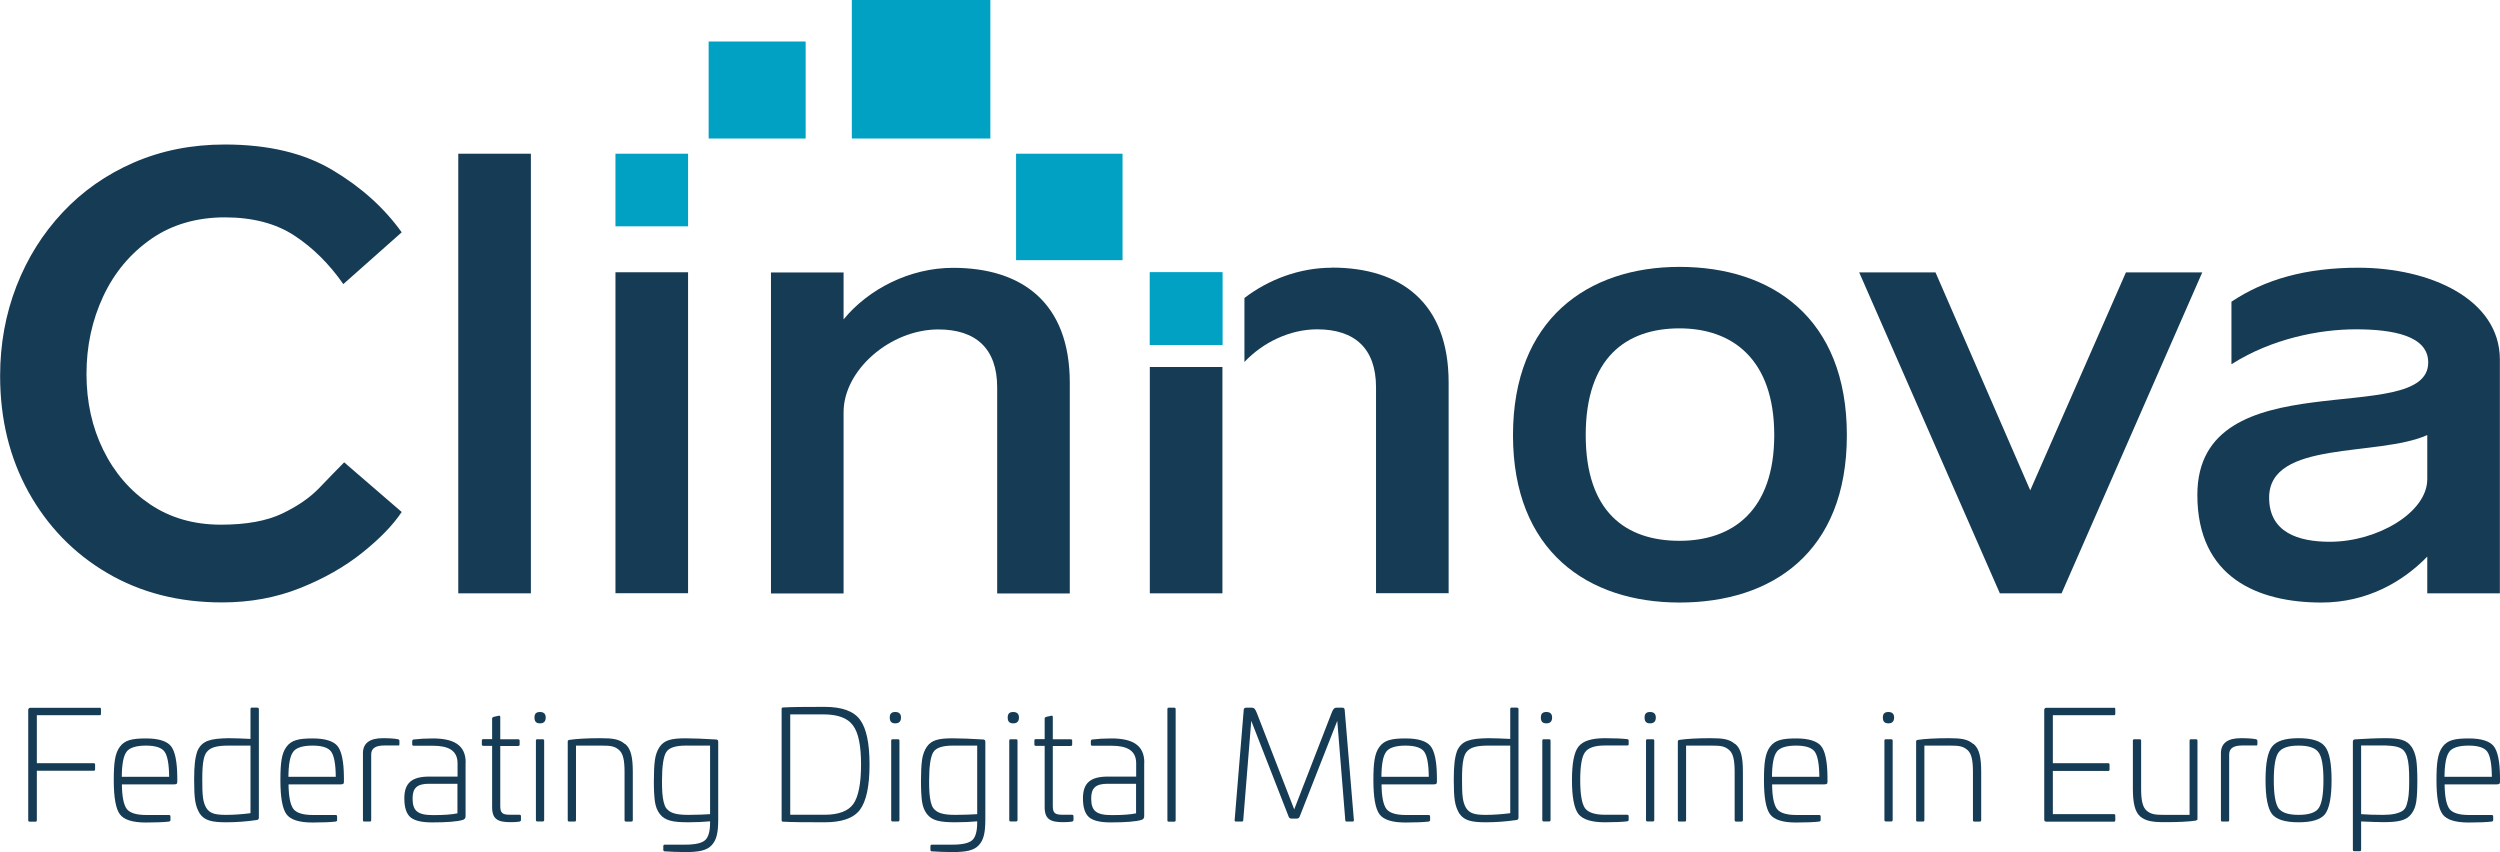 <?xml version="1.0" encoding="UTF-8"?>
<svg id="Layer_2" data-name="Layer 2" xmlns="http://www.w3.org/2000/svg" viewBox="0 0 208.99 71.23">
  <defs>
    <style>
      .cls-1 {
        fill: #37bff0;
      }

      .cls-1, .cls-2, .cls-3 {
        stroke-width: 0px;
      }

      .cls-2 {
        fill: #163b54;
      }

      .cls-3 {
        fill: #00a1c3;
      }
    </style>
  </defs>
  <g id="Calque_1" data-name="Calque 1">
    <g>
      <path class="cls-2" d="M172.33,49.6h-5.15l-11.76-26.83h6.38l7.92,18.22,8-18.22h6.38l-11.76,26.83Z"/>
      <path class="cls-2" d="M38.31,49.6V12.85h6.07v36.75h-6.07Z"/>
      <rect class="cls-3" x="51.45" y="12.85" width="6.07" height="6.07"/>
      <rect class="cls-2" x="51.45" y="22.76" width="6.07" height="26.83"/>
      <path class="cls-2" d="M83.36,49.6v-17.22c0-3.23-1.77-4.84-4.92-4.84-4,0-7.92,3.38-7.92,6.92v15.15h-6.07v-26.83h6.07v3.92c2.08-2.54,5.54-4.31,9.15-4.31,5.77,0,9.76,2.92,9.76,9.61v17.61h-6.07Z"/>
      <path class="cls-2" d="M140.4,50.37c-7.69,0-13.92-4.31-13.92-13.99s6.23-14.07,13.92-14.07,13.99,4.23,13.99,14.07-6.3,13.99-13.99,13.99ZM140.4,27.45c-4.46,0-7.84,2.46-7.84,8.92s3.38,8.84,7.84,8.84,7.92-2.54,7.92-8.84-3.46-8.92-7.92-8.92Z"/>
      <path class="cls-2" d="M197.15,22.38c-4.46,0-7.84,1-10.61,2.84v5.23c3.38-2.15,7.38-2.92,10.38-2.92,3.15,0,6.07.54,6.07,2.77,0,5.61-19.3-.39-19.3,11.07,0,6.92,5.07,9,10.38,9,3.77,0,6.77-1.71,8.84-3.84v3.07h6.07v-19.53c0-5.07-5.84-7.69-11.84-7.69ZM194.76,45.29c-2.61,0-5.07-.77-5.07-3.69,0-4.84,9.07-3.38,13.22-5.23v3.69c0,2.77-4.15,5.23-8.15,5.23Z"/>
      <path class="cls-2" d="M28.76,38.64l4.82,4.16c-.73,1.1-1.83,2.23-3.29,3.4-1.46,1.17-3.2,2.16-5.2,2.96-2.01.8-4.18,1.2-6.52,1.2-3.62,0-6.82-.82-9.61-2.46-2.79-1.64-4.98-3.9-6.57-6.76-1.59-2.87-2.38-6.11-2.38-9.72,0-2.67.46-5.17,1.37-7.51.91-2.34,2.2-4.39,3.86-6.16,1.66-1.77,3.64-3.16,5.94-4.16,2.3-1,4.84-1.51,7.61-1.51,3.62,0,6.62.71,9.01,2.14,2.39,1.42,4.32,3.16,5.78,5.2l-4.88,4.33c-1.17-1.68-2.53-3.03-4.08-4.05-1.55-1.02-3.5-1.53-5.83-1.53s-4.43.6-6.16,1.81c-1.73,1.21-3.07,2.8-4,4.79-.93,1.99-1.4,4.15-1.4,6.49s.47,4.46,1.4,6.35c.93,1.9,2.24,3.42,3.92,4.55,1.68,1.13,3.65,1.7,5.92,1.7,2.12,0,3.82-.31,5.12-.93,1.3-.62,2.34-1.34,3.12-2.16.78-.82,1.47-1.52,2.05-2.11Z"/>
      <rect class="cls-1" x="96.12" y="22.76" width="6.07" height="6.07"/>
      <rect class="cls-3" x="59.24" y="3.47" width="8.11" height="8.11"/>
      <rect class="cls-3" x="71.21" width="11.58" height="11.58"/>
      <rect class="cls-3" x="84.94" y="12.85" width="8.9" height="8.9"/>
      <polygon class="cls-3" points="102.19 26.68 102.19 22.76 96.12 22.76 96.12 28.84 102.19 28.84 102.19 26.68"/>
      <path class="cls-2" d="M111.34,22.38c-2.69,0-5.29.98-7.31,2.53v5.35c1.52-1.62,3.78-2.73,6.08-2.73,3.15,0,4.92,1.61,4.92,4.84v17.22h6.07v-17.61c0-6.69-4-9.61-9.76-9.61Z"/>
      <polygon class="cls-2" points="102.19 30.68 96.12 30.68 96.12 49.6 102.19 49.6 102.19 37.87 102.19 34.45 102.19 30.68"/>
    </g>
    <g>
      <path class="cls-2" d="M8.32,59.16c.08,0,.12.04.12.12v.4c0,.08-.04.11-.12.11H3.08v4.01h4.75c.08,0,.12.04.12.11v.4c0,.08-.04.12-.12.12H3.08v4.14c0,.08-.04.12-.13.12h-.46c-.09,0-.13-.04-.13-.12v-9.21c0-.13.06-.19.19-.19h5.77Z"/>
      <path class="cls-2" d="M14.28,62.36c.35.42.53,1.3.54,2.6v.37c0,.19-.04.24-.28.24h-4.35c.01,1.03.15,1.71.41,2.06.26.33.8.5,1.61.5h1.91c.09,0,.13.04.13.13v.3c0,.06-.04.1-.12.12-.42.05-1.07.08-1.93.08-1.12,0-1.84-.23-2.18-.69s-.51-1.4-.51-2.83.09-2.24.5-2.8c.41-.57,1.03-.71,2.2-.71,1.04,0,1.73.22,2.08.64ZM10.58,62.85c-.26.33-.39,1.03-.4,2.09h3.96c-.01-1.07-.14-1.77-.39-2.11s-.77-.5-1.55-.5c-.82,0-1.36.17-1.62.51Z"/>
      <path class="cls-2" d="M21.51,59.16c.09,0,.13.04.13.13v9.07c0,.1-.05.17-.17.19-.89.13-1.73.19-2.56.19-1.18,0-1.8-.14-2.2-.71-.19-.3-.32-.64-.39-1.07s-.09-1.03-.09-1.79c0-1.19.08-1.85.28-2.41.39-.85,1.08-1.02,2.59-1.05.55,0,1.17.03,1.84.06v-2.49c0-.09.04-.13.12-.13h.44ZM20.95,62.33h-1.84c-.99,0-1.52.14-1.84.55-.09.12-.17.3-.23.54-.1.46-.13.91-.13,1.75,0,1.28.04,1.86.33,2.36.3.48.75.59,1.66.59.64,0,1.32-.05,2.04-.14v-5.65Z"/>
      <path class="cls-2" d="M28.21,62.36c.35.42.53,1.3.54,2.6v.37c0,.19-.04.24-.28.24h-4.35c.01,1.03.15,1.71.41,2.06.26.33.8.5,1.61.5h1.91c.09,0,.13.04.13.13v.3c0,.06-.04.1-.12.12-.42.05-1.07.08-1.93.08-1.12,0-1.84-.23-2.18-.69s-.51-1.4-.51-2.83.09-2.24.5-2.8c.41-.57,1.03-.71,2.2-.71,1.04,0,1.73.22,2.08.64ZM24.51,62.85c-.26.33-.39,1.03-.4,2.09h3.96c-.01-1.07-.14-1.77-.39-2.11s-.77-.5-1.55-.5c-.82,0-1.36.17-1.62.51Z"/>
      <path class="cls-2" d="M33.29,61.8c.06.03.1.06.1.13v.28c0,.09-.04.13-.13.11h-1.14c-.73,0-1.09.24-1.09.75v5.49c0,.08-.04.12-.12.12h-.45c-.08,0-.12-.04-.12-.12v-5.59c0-.83.55-1.26,1.66-1.26.58,0,1,.03,1.28.09Z"/>
      <path class="cls-2" d="M38.92,63.73v4.51c0,.15-.08.26-.23.3-.45.14-1.31.21-2.58.21-.86,0-1.46-.14-1.81-.44-.33-.3-.5-.81-.5-1.57,0-1.28.62-1.82,2.07-1.82h2.38v-1.1c0-1.09-.76-1.48-2.08-1.48h-1.59c-.08,0-.12-.04-.12-.11v-.28c0-.06.04-.12.1-.13.5-.06,1.03-.09,1.61-.09,1.73,0,2.76.53,2.76,2.02ZM38.24,65.52h-2.38c-.99,0-1.37.35-1.37,1.22,0,1.04.4,1.4,1.73,1.4.89,0,1.57-.05,2.02-.15v-2.47Z"/>
      <path class="cls-2" d="M41.69,59.84c.09-.03.13.01.13.1v1.86h1.49c.09,0,.13.04.13.11v.33c0,.08-.04.12-.13.12h-1.49v5.02c0,.58.17.73.83.73h.77c.09,0,.13.04.13.12v.32c0,.06-.04.1-.1.13-.22.04-.48.05-.77.05-1.04,0-1.54-.23-1.54-1.25v-5.13h-.73c-.09,0-.13-.04-.13-.12v-.33c0-.08.04-.11.13-.11h.73v-1.73c0-.06.04-.1.12-.13l.44-.1Z"/>
      <path class="cls-2" d="M45.62,59.98c0,.32-.15.49-.48.49s-.46-.17-.46-.49.15-.46.46-.46.48.15.48.46ZM45.37,61.8c.08,0,.12.04.12.11v6.64c0,.08-.04.12-.12.12h-.45c-.08,0-.12-.04-.12-.12v-6.64c0-.08.04-.11.12-.11h.45Z"/>
      <path class="cls-2" d="M52.26,62.19c.48.4.64,1.1.64,2.35v4.02c0,.08-.04.12-.13.12h-.44c-.08,0-.12-.04-.12-.12v-4.02c0-.99-.12-1.57-.48-1.86-.35-.3-.69-.35-1.43-.35h-2.15v6.23c0,.08-.04.12-.12.12h-.45c-.08,0-.12-.04-.12-.12v-6.58c0-.08.05-.11.14-.13.62-.09,1.48-.14,2.6-.14,1.04,0,1.57.08,2.03.48Z"/>
      <path class="cls-2" d="M59.89,61.82c.1.01.15.08.15.19v6.47c0,1.13-.13,1.72-.54,2.17-.41.45-1.07.58-2.21.58-.66,0-1.23-.03-1.72-.06-.08,0-.12-.04-.12-.13v-.3c0-.09.04-.13.12-.13h1.72c.84,0,1.39-.13,1.66-.38.27-.24.41-.73.41-1.47v-.1c-.53.05-1.14.08-1.82.08-1.28,0-1.95-.13-2.38-.69-.22-.28-.35-.63-.41-1.03-.06-.41-.09-.99-.09-1.73s.03-1.35.09-1.77c.06-.42.19-.78.39-1.08.4-.58,1-.72,2.18-.72.67,0,1.53.04,2.57.1ZM59.36,62.33h-2.04c-.86,0-1.4.18-1.63.55-.23.37-.35,1.17-.35,2.4,0,.42.01.76.03,1.02.04.51.14,1.03.33,1.27.32.41.85.55,1.84.55.72,0,1.32-.03,1.82-.06v-5.73Z"/>
      <path class="cls-2" d="M71.89,60.16c.53.71.8,1.95.8,3.75s-.27,3.07-.8,3.78c-.53.71-1.52,1.05-2.95,1.05-1.66,0-2.81-.01-3.47-.05-.09,0-.13-.04-.13-.12v-9.31c0-.08.04-.12.13-.12.66-.04,1.81-.05,3.47-.05,1.44,0,2.43.36,2.95,1.07ZM66.06,59.72v8.39h2.88c1.17,0,1.98-.31,2.4-.91.42-.6.64-1.71.64-3.29s-.22-2.66-.67-3.26c-.44-.62-1.26-.93-2.47-.93h-2.79Z"/>
      <path class="cls-2" d="M75.32,59.98c0,.32-.15.49-.48.49s-.46-.17-.46-.49.15-.46.46-.46.48.15.48.46ZM75.07,61.8c.08,0,.12.04.12.11v6.64c0,.08-.04.12-.12.12h-.45c-.08,0-.12-.04-.12-.12v-6.64c0-.08.04-.11.12-.11h.45Z"/>
      <path class="cls-2" d="M82.22,61.82c.1.01.15.08.15.19v6.47c0,1.13-.13,1.72-.54,2.17-.41.45-1.07.58-2.21.58-.66,0-1.23-.03-1.72-.06-.08,0-.12-.04-.12-.13v-.3c0-.09.04-.13.12-.13h1.72c.84,0,1.39-.13,1.66-.38.27-.24.41-.73.41-1.47v-.1c-.53.05-1.14.08-1.82.08-1.28,0-1.95-.13-2.38-.69-.22-.28-.35-.63-.41-1.03-.06-.41-.09-.99-.09-1.73s.03-1.35.09-1.77c.06-.42.19-.78.39-1.08.4-.58,1-.72,2.18-.72.67,0,1.53.04,2.57.1ZM81.69,62.33h-2.04c-.86,0-1.4.18-1.63.55-.23.37-.35,1.17-.35,2.4,0,.42.01.76.03,1.02.04.51.14,1.03.33,1.27.32.41.85.55,1.84.55.72,0,1.32-.03,1.82-.06v-5.73Z"/>
      <path class="cls-2" d="M85.18,59.98c0,.32-.15.49-.48.49s-.46-.17-.46-.49.15-.46.46-.46.48.15.48.46ZM84.94,61.8c.08,0,.12.04.12.11v6.64c0,.08-.04.12-.12.12h-.45c-.08,0-.12-.04-.12-.12v-6.64c0-.08.04-.11.12-.11h.45Z"/>
      <path class="cls-2" d="M87.88,59.84c.09-.03.13.01.13.1v1.86h1.49c.09,0,.13.04.13.11v.33c0,.08-.04.12-.13.12h-1.49v5.02c0,.58.17.73.83.73h.77c.09,0,.13.04.13.12v.32c0,.06-.04.1-.1.13-.22.04-.48.05-.77.05-1.04,0-1.54-.23-1.54-1.25v-5.13h-.73c-.09,0-.13-.04-.13-.12v-.33c0-.08.04-.11.13-.11h.73v-1.73c0-.06.04-.1.12-.13l.44-.1Z"/>
      <path class="cls-2" d="M95.65,63.73v4.51c0,.15-.08.26-.23.3-.45.14-1.31.21-2.58.21-.86,0-1.46-.14-1.81-.44-.33-.3-.5-.81-.5-1.57,0-1.28.62-1.82,2.07-1.82h2.38v-1.1c0-1.09-.76-1.48-2.08-1.48h-1.59c-.08,0-.12-.04-.12-.11v-.28c0-.06.04-.12.1-.13.5-.06,1.03-.09,1.61-.09,1.73,0,2.76.53,2.76,2.02ZM94.97,65.52h-2.38c-.99,0-1.37.35-1.37,1.22,0,1.04.4,1.4,1.73,1.4.89,0,1.57-.05,2.02-.15v-2.47Z"/>
      <path class="cls-2" d="M98.15,59.16c.09,0,.13.04.13.12v9.29c0,.08-.04.12-.13.12h-.44c-.08,0-.12-.04-.12-.12v-9.29c0-.08.04-.12.12-.12h.44Z"/>
      <path class="cls-2" d="M112.22,59.16c.12,0,.18.06.19.18l.77,9.22c0,.08-.04.12-.12.12h-.48c-.08,0-.12-.04-.12-.12l-.67-8.3-3.15,8.02c-.04.1-.12.15-.23.15h-.45c-.12,0-.19-.05-.23-.15l-3.13-8.02-.67,8.3c0,.08-.04.12-.12.12h-.48c-.09,0-.13-.04-.12-.12l.76-9.22c.01-.12.08-.18.21-.18h.45c.22,0,.3.1.45.48l3.11,8.02,3.11-8.02c.14-.36.22-.48.44-.48h.46Z"/>
      <path class="cls-2" d="M119.58,62.36c.35.42.53,1.3.54,2.6v.37c0,.19-.04.24-.28.24h-4.35c.01,1.03.15,1.71.41,2.06.26.33.8.5,1.61.5h1.91c.09,0,.13.04.13.13v.3c0,.06-.04.1-.12.12-.42.05-1.07.08-1.93.08-1.12,0-1.84-.23-2.18-.69s-.51-1.4-.51-2.83.09-2.24.5-2.8c.41-.57,1.03-.71,2.2-.71,1.04,0,1.73.22,2.08.64ZM115.88,62.85c-.26.33-.39,1.03-.4,2.09h3.96c-.01-1.07-.14-1.77-.39-2.11-.24-.33-.77-.5-1.55-.5-.82,0-1.36.17-1.62.51Z"/>
      <path class="cls-2" d="M126.81,59.16c.09,0,.13.04.13.13v9.07c0,.1-.05.17-.17.19-.89.13-1.73.19-2.56.19-1.18,0-1.8-.14-2.2-.71-.19-.3-.32-.64-.39-1.07s-.09-1.03-.09-1.79c0-1.19.08-1.85.28-2.41.39-.85,1.08-1.02,2.6-1.05.55,0,1.17.03,1.84.06v-2.49c0-.09.04-.13.12-.13h.44ZM126.26,62.33h-1.84c-.99,0-1.52.14-1.84.55-.09.12-.17.3-.23.54-.1.46-.13.91-.13,1.75,0,1.28.04,1.86.33,2.36.3.48.75.59,1.66.59.64,0,1.32-.05,2.04-.14v-5.65Z"/>
      <path class="cls-2" d="M129.75,59.98c0,.32-.15.49-.48.49s-.46-.17-.46-.49.15-.46.46-.46.48.15.48.46ZM129.5,61.8c.08,0,.12.04.12.11v6.64c0,.08-.04.12-.12.12h-.45c-.08,0-.12-.04-.12-.12v-6.64c0-.08.04-.11.12-.11h.45Z"/>
      <path class="cls-2" d="M136.03,61.79c.08.01.12.05.12.11v.31c0,.08-.04.11-.13.11h-1.85c-.86,0-1.41.19-1.68.58-.26.37-.39,1.14-.39,2.31s.13,1.95.39,2.34c.27.37.82.56,1.68.56h1.85c.09,0,.13.04.13.13v.3c0,.06-.04.1-.12.12-.42.05-1.04.08-1.86.08-1.12,0-1.85-.23-2.22-.69-.36-.48-.54-1.41-.54-2.83s.18-2.34.54-2.8c.37-.48,1.1-.71,2.22-.71.82,0,1.44.03,1.86.08Z"/>
      <path class="cls-2" d="M138.42,59.98c0,.32-.15.49-.48.49s-.46-.17-.46-.49.15-.46.46-.46.48.15.48.46ZM138.17,61.8c.08,0,.12.04.12.11v6.64c0,.08-.04.12-.12.12h-.45c-.08,0-.12-.04-.12-.12v-6.64c0-.08.04-.11.12-.11h.45Z"/>
      <path class="cls-2" d="M145.06,62.19c.48.4.64,1.1.64,2.35v4.02c0,.08-.04.12-.13.12h-.44c-.08,0-.12-.04-.12-.12v-4.02c0-.99-.12-1.57-.48-1.86-.35-.3-.69-.35-1.43-.35h-2.15v6.23c0,.08-.04.12-.12.12h-.45c-.08,0-.12-.04-.12-.12v-6.58c0-.08.05-.11.14-.13.62-.09,1.48-.14,2.6-.14,1.04,0,1.57.08,2.03.48Z"/>
      <path class="cls-2" d="M152.23,62.36c.35.42.53,1.3.54,2.6v.37c0,.19-.04.24-.28.24h-4.35c.01,1.03.15,1.71.41,2.06.26.33.8.5,1.61.5h1.91c.09,0,.13.04.13.13v.3c0,.06-.04.1-.12.12-.42.05-1.07.08-1.93.08-1.12,0-1.84-.23-2.18-.69s-.51-1.4-.51-2.83.09-2.24.5-2.8c.41-.57,1.03-.71,2.2-.71,1.04,0,1.73.22,2.08.64ZM148.53,62.85c-.26.33-.39,1.03-.4,2.09h3.96c-.01-1.07-.14-1.77-.39-2.11-.24-.33-.77-.5-1.55-.5-.82,0-1.36.17-1.62.51Z"/>
      <path class="cls-2" d="M158.34,59.98c0,.32-.15.49-.48.49s-.46-.17-.46-.49.15-.46.46-.46.48.15.48.46ZM158.1,61.8c.08,0,.12.04.12.11v6.64c0,.08-.04.12-.12.12h-.45c-.08,0-.12-.04-.12-.12v-6.64c0-.08.04-.11.12-.11h.45Z"/>
      <path class="cls-2" d="M164.98,62.19c.48.4.64,1.1.64,2.35v4.02c0,.08-.04.12-.13.12h-.44c-.08,0-.12-.04-.12-.12v-4.02c0-.99-.12-1.57-.48-1.86-.35-.3-.69-.35-1.43-.35h-2.15v6.23c0,.08-.04.12-.12.12h-.45c-.08,0-.12-.04-.12-.12v-6.58c0-.08.05-.11.14-.13.62-.09,1.48-.14,2.6-.14,1.04,0,1.57.08,2.03.48Z"/>
      <path class="cls-2" d="M176.71,59.16c.08,0,.12.04.12.12v.4c0,.08-.04.11-.12.11h-5.1v4.01h4.62c.08,0,.12.04.12.13v.4c0,.08-.04.12-.12.12h-4.62v3.61h5.1c.08,0,.12.04.12.11v.4c0,.08-.04.12-.12.12h-5.63c-.13,0-.19-.06-.19-.18v-9.15c0-.13.06-.19.19-.19h5.63Z"/>
      <path class="cls-2" d="M183.58,61.8c.08,0,.12.04.12.11v6.56c0,.06-.05.1-.14.13-.6.09-1.48.13-2.59.13-1.04,0-1.57-.09-2.04-.46-.46-.4-.63-1.12-.63-2.35v-4.01c0-.08.04-.11.13-.11h.44c.08,0,.12.04.12.11v4.01c0,.99.12,1.55.46,1.85.36.3.71.35,1.44.35h2.15v-6.21c0-.08.04-.11.12-.11h.45Z"/>
      <path class="cls-2" d="M188.61,61.8c.06.03.1.06.1.13v.28c0,.09-.04.13-.13.11h-1.14c-.73,0-1.09.24-1.09.75v5.49c0,.08-.04.12-.12.12h-.45c-.08,0-.12-.04-.12-.12v-5.59c0-.83.55-1.26,1.66-1.26.58,0,1,.03,1.28.09Z"/>
      <path class="cls-2" d="M194.37,62.42c.36.46.54,1.4.54,2.8s-.18,2.35-.54,2.83c-.36.46-1.1.69-2.22.69s-1.85-.23-2.22-.69c-.36-.48-.54-1.41-.54-2.83s.18-2.34.54-2.8c.37-.48,1.1-.71,2.22-.71s1.86.23,2.22.71ZM190.47,62.91c-.26.37-.39,1.14-.39,2.31s.13,1.95.39,2.34c.27.37.82.56,1.68.56s1.43-.19,1.68-.56c.27-.39.4-1.17.4-2.34s-.13-1.94-.4-2.31c-.26-.39-.82-.58-1.68-.58s-1.41.19-1.68.58Z"/>
      <path class="cls-2" d="M201.6,62.43c.19.3.32.65.39,1.08.06.42.09,1.01.09,1.77s-.03,1.32-.09,1.73c-.06.4-.19.75-.41,1.03-.42.56-1.09.69-2.38.69-.47,0-1.08-.03-1.82-.06v2.36c0,.09-.04.13-.12.13h-.45c-.08,0-.12-.04-.12-.13v-9.03c0-.1.05-.17.15-.19.95-.06,1.81-.1,2.57-.1,1.18,0,1.79.14,2.18.72ZM197.38,62.33v5.73c.49.04,1.09.06,1.82.06.81,0,1.27-.12,1.62-.32.17-.11.3-.28.37-.53.15-.48.21-.98.21-1.99s-.04-1.55-.19-2.06c-.24-.72-.73-.86-1.79-.9h-2.04Z"/>
      <path class="cls-2" d="M208.45,62.36c.35.42.53,1.3.54,2.6v.37c0,.19-.04.24-.28.24h-4.35c.01,1.03.15,1.71.41,2.06.26.33.8.5,1.61.5h1.91c.09,0,.13.04.13.13v.3c0,.06-.04.1-.12.12-.42.05-1.07.08-1.93.08-1.12,0-1.84-.23-2.18-.69s-.51-1.4-.51-2.83.09-2.24.5-2.8c.41-.57,1.03-.71,2.2-.71,1.04,0,1.73.22,2.08.64ZM204.75,62.85c-.26.33-.39,1.03-.4,2.09h3.96c-.01-1.07-.14-1.77-.39-2.11s-.77-.5-1.55-.5c-.82,0-1.36.17-1.62.51Z"/>
    </g>
  </g>
</svg>